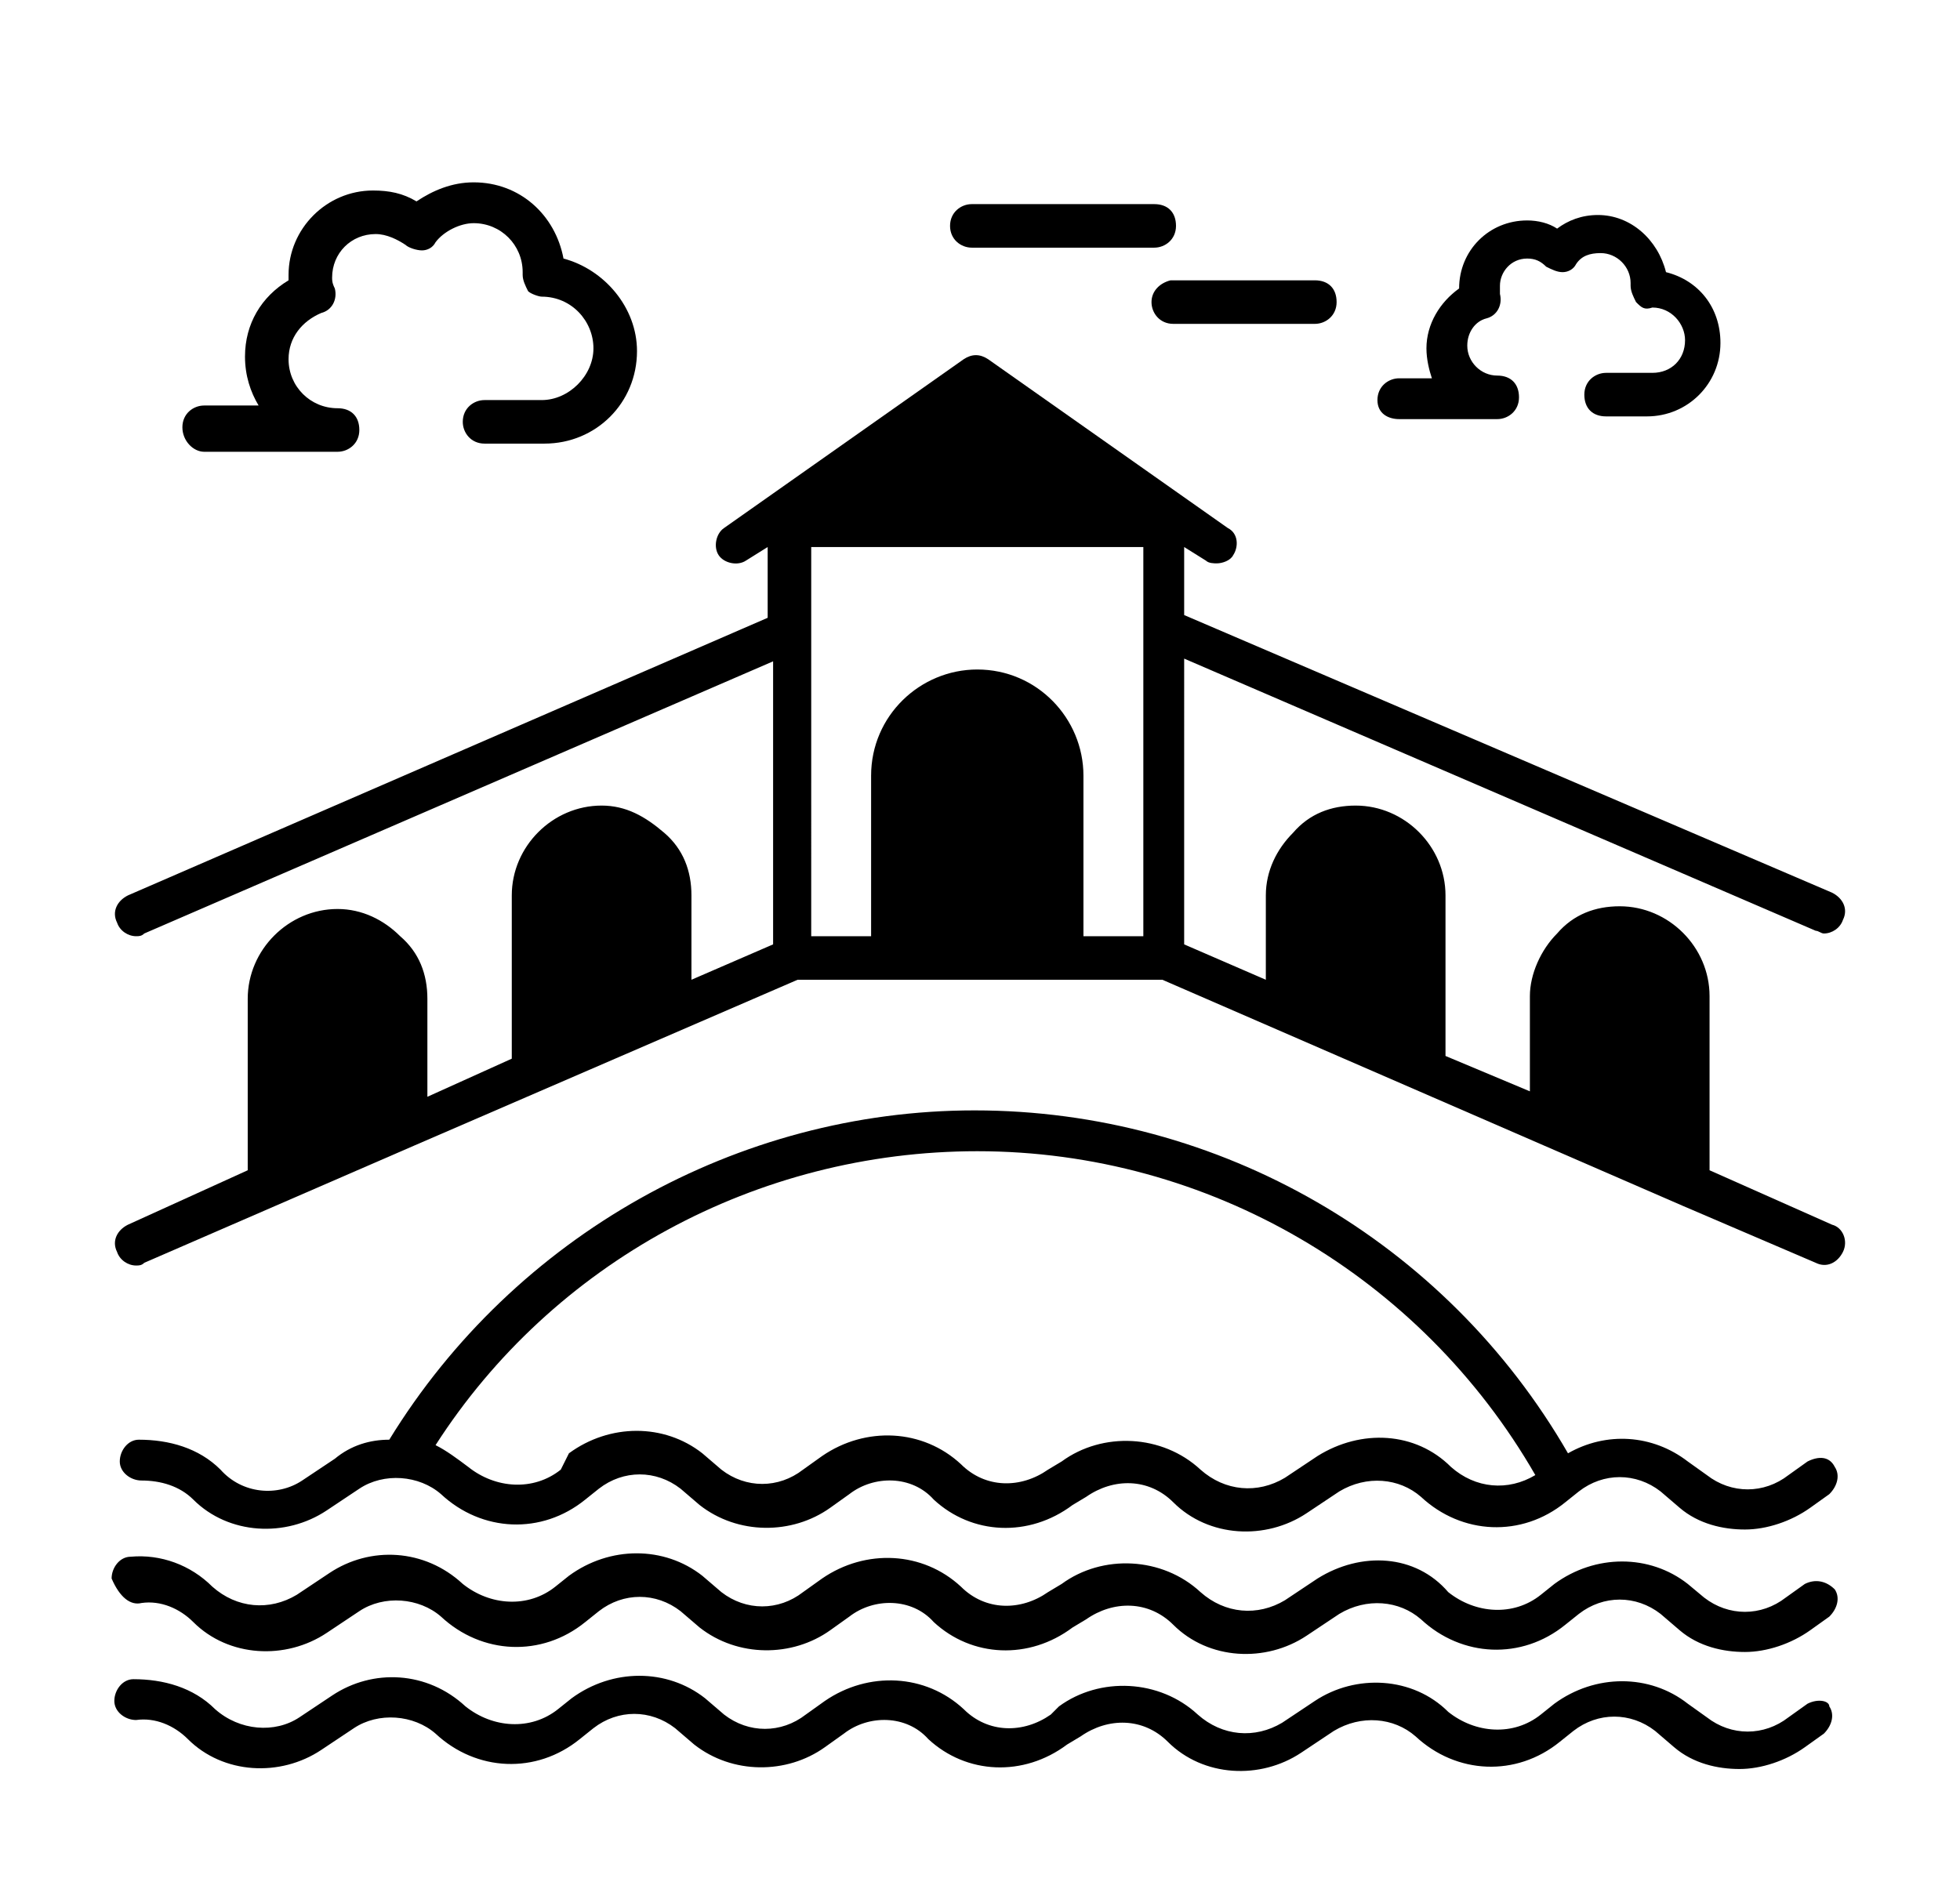 <?xml version="1.0" encoding="utf-8"?>
<!-- Generator: Adobe Illustrator 22.1.0, SVG Export Plug-In . SVG Version: 6.00 Build 0)  -->
<svg version="1.1" id="레이어_1" xmlns="http://www.w3.org/2000/svg" xmlns:xlink="http://www.w3.org/1999/xlink" x="0px"
	 y="0px" viewBox="0 0 72 69" style="enable-background:new 0 0 72 69;" xml:space="preserve">
<g>
	<path d="M7.5,16.6h4.9c0.4,0,0.8-0.3,0.8-0.8s-0.3-0.8-0.8-0.8c-1,0-1.8-0.8-1.8-1.8c0-0.8,0.5-1.4,1.2-1.7
		c0.4-0.1,0.6-0.5,0.5-0.9c-0.1-0.2-0.1-0.3-0.1-0.4c0-0.9,0.7-1.6,1.6-1.6c0.4,0,0.8,0.2,1.1,0.4c0.1,0.1,0.4,0.2,0.6,0.2
		c0.2,0,0.4-0.1,0.5-0.3c0.3-0.4,0.9-0.7,1.4-0.7c1,0,1.8,0.8,1.8,1.8c0,0,0,0.1,0,0.1c0,0.2,0.1,0.4,0.2,0.6
		c0.1,0.1,0.4,0.2,0.5,0.2c1.1,0,1.9,0.9,1.9,1.9s-0.9,1.9-1.9,1.9h-2.1c-0.4,0-0.8,0.3-0.8,0.8c0,0.4,0.3,0.8,0.8,0.8H20
		c1.9,0,3.4-1.5,3.4-3.4c0-1.6-1.2-3-2.7-3.4c-0.3-1.6-1.6-2.8-3.3-2.8c-0.8,0-1.5,0.3-2.1,0.7c-0.5-0.3-1-0.4-1.6-0.4
		c-1.7,0-3.1,1.4-3.1,3.1c0,0.1,0,0.1,0,0.2c-1,0.6-1.6,1.6-1.6,2.8c0,0.7,0.2,1.3,0.5,1.8H7.5c-0.4,0-0.8,0.3-0.8,0.8
		S7.1,16.6,7.5,16.6z"/>
	<path d="M51.4,15.4H55c0.4,0,0.8-0.3,0.8-0.8s-0.3-0.8-0.8-0.8c-0.6,0-1.1-0.5-1.1-1.1c0-0.5,0.3-0.9,0.7-1
		c0.4-0.1,0.6-0.5,0.5-0.9c0-0.1,0-0.2,0-0.3c0-0.5,0.4-1,1-1c0.3,0,0.5,0.1,0.7,0.3c0.2,0.1,0.4,0.2,0.6,0.2s0.4-0.1,0.5-0.3
		c0.2-0.3,0.5-0.4,0.9-0.4c0.6,0,1.1,0.5,1.1,1.1c0,0,0,0.1,0,0.1c0,0.2,0.1,0.4,0.2,0.6c0.2,0.2,0.3,0.3,0.6,0.2
		c0.7,0,1.2,0.6,1.2,1.2c0,0.7-0.5,1.2-1.2,1.2H59c-0.4,0-0.8,0.3-0.8,0.8s0.3,0.8,0.8,0.8h1.5c1.5,0,2.7-1.2,2.7-2.7
		c0-1.3-0.8-2.3-2-2.6c-0.3-1.2-1.3-2.1-2.5-2.1c-0.6,0-1.1,0.2-1.5,0.5c-0.3-0.2-0.7-0.3-1.1-0.3c-1.4,0-2.5,1.1-2.5,2.5
		c0,0,0,0,0,0c-0.7,0.5-1.2,1.3-1.2,2.2c0,0.4,0.1,0.8,0.2,1.1h-1.2c-0.4,0-0.8,0.3-0.8,0.8S51,15.4,51.4,15.4z"/>
	<path d="M66.4,53.7l-0.7,0.5c-0.9,0.7-2.1,0.7-3,0L62,53.7c-1.3-1-3-1.1-4.4-0.3c-4.5-7.8-12.8-12.6-21.8-12.6
		c-8.7,0-16.9,4.6-21.5,12.1c-0.7,0-1.4,0.2-2,0.7l-1.2,0.8C10.2,55,8.9,54.9,8.1,54c-0.8-0.8-1.9-1.1-3-1.1c-0.4,0-0.7,0.4-0.7,0.8
		c0,0.4,0.4,0.7,0.8,0.7c0.7,0,1.4,0.2,1.9,0.7c1.3,1.3,3.4,1.4,4.9,0.4l1.2-0.8c0.9-0.6,2.2-0.5,3,0.2c1.5,1.4,3.7,1.5,5.3,0.2
		l0.5-0.4c0.9-0.7,2.1-0.7,3,0l0.7,0.6c1.4,1.1,3.4,1.1,4.8,0.1l0.7-0.5c0.9-0.7,2.3-0.7,3.1,0.2c1.4,1.3,3.5,1.4,5.1,0.2l0.5-0.3
		c1-0.7,2.3-0.7,3.2,0.2c1.3,1.3,3.4,1.4,4.9,0.4l1.2-0.8c1-0.6,2.2-0.5,3,0.2c1.5,1.4,3.7,1.5,5.3,0.2l0.5-0.4c0.9-0.7,2.1-0.7,3,0
		l0.7,0.6c0.7,0.6,1.6,0.8,2.4,0.8c0.8,0,1.7-0.3,2.4-0.8l0.7-0.5c0.3-0.3,0.4-0.7,0.2-1C67.2,53.5,66.8,53.5,66.4,53.7z M53.3,53.9
		c-1.3-1.3-3.3-1.4-4.9-0.4l-1.2,0.8c-1,0.6-2.2,0.5-3.1-0.3c-1.4-1.3-3.6-1.4-5.1-0.3l-0.5,0.3c-1,0.7-2.3,0.7-3.2-0.2
		c-1.4-1.3-3.5-1.4-5.1-0.3l-0.7,0.5c-0.9,0.7-2.1,0.7-3,0l-0.7-0.6c-1.4-1.1-3.4-1.1-4.9,0L20.6,54c-1,0.8-2.4,0.7-3.4-0.1
		c-0.4-0.3-0.8-0.6-1.2-0.8c4.3-6.7,11.8-10.8,19.9-10.8c8.5,0,16.3,4.6,20.5,11.9C55.4,54.8,54.2,54.7,53.3,53.9z"/>
	<path d="M5.2,58.9c0.7-0.1,1.4,0.2,1.9,0.7c1.3,1.3,3.4,1.4,4.9,0.4l1.2-0.8c0.9-0.6,2.2-0.5,3,0.2c1.5,1.4,3.7,1.5,5.3,0.2
		l0.5-0.4c0.9-0.7,2.1-0.7,3,0l0.7,0.6c1.4,1.1,3.4,1.1,4.8,0.1l0.7-0.5c0.9-0.7,2.3-0.7,3.1,0.2c1.4,1.3,3.5,1.4,5.1,0.2l0.5-0.3
		c1-0.7,2.3-0.7,3.2,0.2c1.3,1.3,3.4,1.4,4.9,0.4l1.2-0.8c1-0.6,2.2-0.5,3,0.2c1.5,1.4,3.7,1.5,5.3,0.2l0.5-0.4c0.9-0.7,2.1-0.7,3,0
		l0.7,0.6c0.7,0.6,1.6,0.8,2.4,0.8c0.8,0,1.7-0.3,2.4-0.8l0.7-0.5c0.3-0.3,0.4-0.7,0.2-1c-0.3-0.3-0.7-0.4-1.1-0.2l-0.7,0.5
		c-0.9,0.7-2.1,0.7-3,0L62,58.2c-1.4-1.1-3.4-1.1-4.9,0l-0.5,0.4c-1,0.8-2.4,0.7-3.4-0.1C52,57.1,50,57,48.4,58l-1.2,0.8
		c-1,0.6-2.2,0.5-3.1-0.3c-1.4-1.3-3.6-1.4-5.1-0.3l-0.5,0.3c-1,0.7-2.3,0.7-3.2-0.2c-1.4-1.3-3.5-1.4-5.1-0.3l-0.7,0.5
		c-0.9,0.7-2.1,0.7-3,0l-0.7-0.6c-1.4-1.1-3.4-1.1-4.9,0l-0.5,0.4c-1,0.8-2.4,0.7-3.4-0.1c-1.4-1.3-3.4-1.4-4.9-0.4l-1.2,0.8
		c-1,0.6-2.2,0.5-3.1-0.3c-0.8-0.8-1.9-1.2-3-1.1c-0.4,0-0.7,0.4-0.7,0.8C4.4,58.7,4.8,59,5.2,58.9z"/>
	<path d="M66.4,62.6l-0.7,0.5c-0.9,0.7-2.1,0.7-3,0L62,62.6c-1.4-1.1-3.4-1.1-4.9,0l-0.5,0.4c-1,0.8-2.4,0.7-3.4-0.1
		c-1.3-1.3-3.4-1.4-4.9-0.4l-1.2,0.8c-1,0.6-2.2,0.5-3.1-0.3c-1.4-1.3-3.6-1.4-5.1-0.3L38.6,63c-1,0.7-2.3,0.7-3.2-0.2
		c-1.4-1.3-3.5-1.4-5.1-0.3l-0.7,0.5c-0.9,0.7-2.1,0.7-3,0l-0.7-0.6c-1.4-1.1-3.4-1.1-4.9,0l-0.5,0.4c-1,0.8-2.4,0.7-3.4-0.1
		c-1.4-1.3-3.4-1.4-4.9-0.4l-1.2,0.8c-0.9,0.6-2.2,0.5-3.1-0.3c-0.8-0.8-1.9-1.1-3-1.1c-0.4,0-0.7,0.4-0.7,0.8
		c0,0.4,0.4,0.7,0.8,0.7c0.7-0.1,1.4,0.2,1.9,0.7c1.3,1.3,3.4,1.4,4.9,0.4l1.2-0.8c0.9-0.6,2.2-0.5,3,0.2c1.5,1.4,3.7,1.5,5.3,0.2
		l0.5-0.4c0.9-0.7,2.1-0.7,3,0l0.7,0.6c1.4,1.1,3.4,1.1,4.8,0.1l0.7-0.5c0.9-0.7,2.3-0.7,3.1,0.2c1.4,1.3,3.5,1.4,5.1,0.2l0.5-0.3
		c1-0.7,2.3-0.7,3.2,0.2c1.3,1.3,3.4,1.4,4.9,0.4l1.2-0.8c1-0.6,2.2-0.5,3,0.2c1.5,1.4,3.7,1.5,5.3,0.2l0.5-0.4c0.9-0.7,2.1-0.7,3,0
		l0.7,0.6c0.7,0.6,1.6,0.8,2.4,0.8c0.8,0,1.7-0.3,2.4-0.8l0.7-0.5c0.3-0.3,0.4-0.7,0.2-1C67.2,62.5,66.8,62.4,66.4,62.6z"/>
	<path d="M67.3,45l-4.5-2v-6.4c0-1.8-1.5-3.3-3.3-3.3c-0.9,0-1.7,0.3-2.3,1c-0.6,0.6-1,1.5-1,2.3v3.5l-3.1-1.3v-5.9
		c0-1.8-1.5-3.3-3.3-3.3c-0.9,0-1.7,0.3-2.3,1c-0.6,0.6-1,1.4-1,2.3V36l-3-1.3V24.2l23.2,10c0.1,0,0.2,0.1,0.3,0.1
		c0.3,0,0.6-0.2,0.7-0.5c0.2-0.4,0-0.8-0.4-1L43.5,22.6v-2.5l0.8,0.5c0.1,0.1,0.3,0.1,0.4,0.1c0.2,0,0.5-0.1,0.6-0.3
		c0.2-0.3,0.2-0.8-0.2-1l-8.8-6.2c-0.3-0.2-0.6-0.2-0.9,0l-8.8,6.2c-0.3,0.2-0.4,0.7-0.2,1s0.7,0.4,1,0.2l0.8-0.5v2.6L4.7,32.9
		c-0.4,0.2-0.6,0.6-0.4,1c0.1,0.3,0.4,0.5,0.7,0.5c0.1,0,0.2,0,0.3-0.1l23.1-10v10.4l-3,1.3v-3.1c0-0.9-0.3-1.7-1-2.3s-1.4-1-2.3-1
		c-1.8,0-3.3,1.5-3.3,3.3v6l-3.1,1.4v-3.6c0-0.9-0.3-1.7-1-2.3c-0.6-0.6-1.4-1-2.3-1c-1.8,0-3.3,1.5-3.3,3.3V43L4.7,45
		c-0.4,0.2-0.6,0.6-0.4,1c0.1,0.3,0.4,0.5,0.7,0.5c0.1,0,0.2,0,0.3-0.1l9.9-4.3c0,0,0,0,0,0L29.3,36l13.4,0l19.1,8.3c0,0,0,0,0,0
		l4.9,2.1c0.4,0.2,0.8,0,1-0.4C67.9,45.6,67.7,45.1,67.3,45z M42,23.1C42,23.1,42,23.1,42,23.1v11.3h-2.2v-5.9
		c0-2.1-1.7-3.9-3.9-3.9c-2.1,0-3.9,1.7-3.9,3.9v5.9h-2.2V23.1c0,0,0,0,0,0v-3H42V23.1z"/>
	<path d="M35.7,9.1h6.7c0.4,0,0.8-0.3,0.8-0.8s-0.3-0.8-0.8-0.8h-6.7c-0.4,0-0.8,0.3-0.8,0.8S35.3,9.1,35.7,9.1z"/>
	<path d="M42.3,11.1c0,0.4,0.3,0.8,0.8,0.8h5.2c0.4,0,0.8-0.3,0.8-0.8s-0.3-0.8-0.8-0.8H43C42.6,10.4,42.3,10.7,42.3,11.1z"/>
</g>
</svg>
